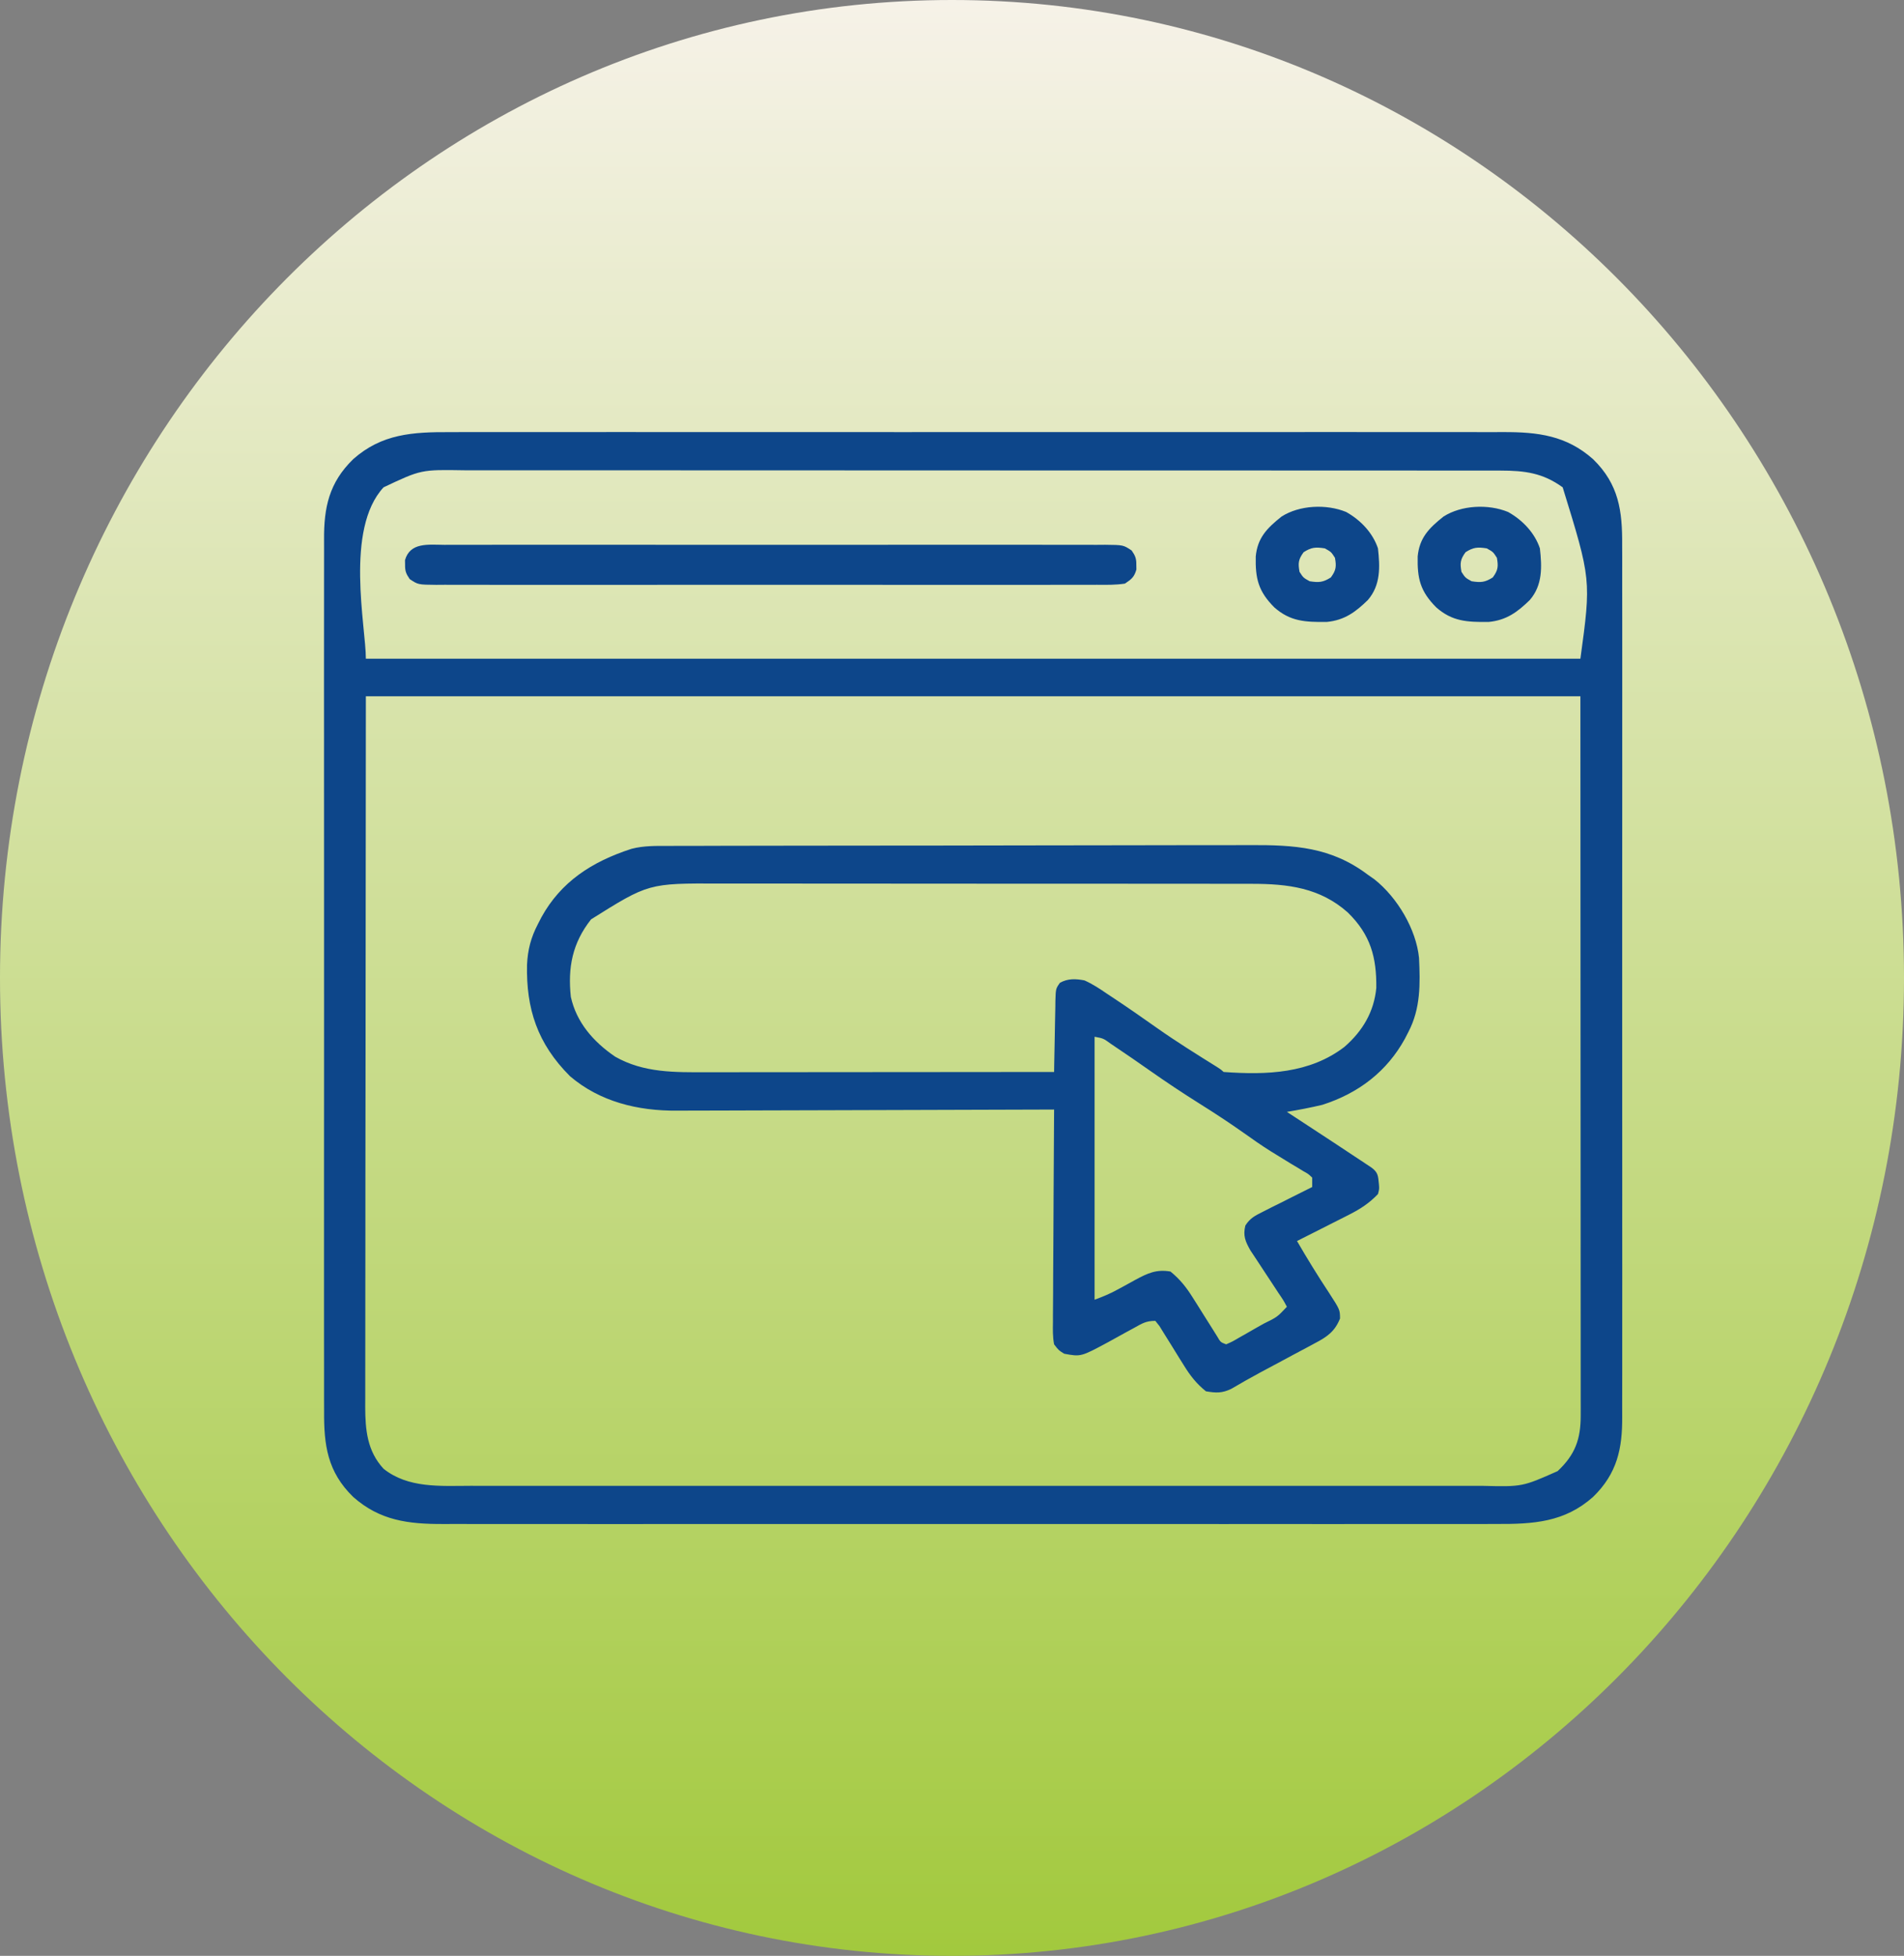 <svg width="811" height="833" viewBox="0 0 811 833" fill="none" xmlns="http://www.w3.org/2000/svg">
<rect x="0" y="0" width="811" height="833" fill="#808080" stroke="none"/>
<g clip-path="url(#clip0_1113_181)">
<path d="M405.5 833C629.451 833 811 646.527 811 416.5C811 186.473 629.451 0 405.5 0C181.549 0 0 186.473 0 416.5C0 646.527 181.549 833 405.5 833Z" fill="url(#paint0_linear_1113_181)"/>
<path d="M191.763 184.044C193.765 184.039 195.767 184.033 197.77 184.025C203.25 184.008 208.73 184.016 214.21 184.029C220.128 184.038 226.047 184.024 231.965 184.013C243.551 183.995 255.137 183.999 266.722 184.01C276.14 184.019 285.557 184.021 294.974 184.016C296.315 184.016 297.656 184.015 299.038 184.014C301.762 184.013 304.486 184.012 307.21 184.011C332.02 183.999 356.83 184.011 381.64 184.032C404.274 184.051 426.908 184.049 449.542 184.03C474.989 184.009 500.436 184 525.883 184.013C528.598 184.014 531.312 184.015 534.026 184.016C535.362 184.017 536.697 184.018 538.073 184.018C547.477 184.022 556.881 184.016 566.286 184.006C577.749 183.995 589.211 183.998 600.674 184.02C606.521 184.03 612.368 184.034 618.215 184.021C623.571 184.009 628.926 184.016 634.282 184.037C636.216 184.041 638.15 184.039 640.084 184.029C655.161 183.959 667.229 185.523 678.55 195.552C689.6 206.291 691.047 217.767 690.953 232.062C690.958 233.722 690.965 235.381 690.973 237.041C690.991 241.579 690.982 246.116 690.969 250.653C690.959 255.556 690.974 260.458 690.986 265.361C691.005 274.956 691.001 284.551 690.989 294.146C690.979 301.945 690.978 309.745 690.982 317.544C690.983 318.655 690.984 319.766 690.984 320.911C690.986 323.168 690.987 325.425 690.989 327.682C691.001 348.837 690.987 369.991 690.964 391.146C690.944 409.288 690.948 427.431 690.968 445.573C690.991 466.653 691 487.733 690.987 508.813C690.985 511.061 690.984 513.31 690.982 515.559C690.982 516.665 690.981 517.772 690.98 518.912C690.977 526.7 690.983 534.488 690.993 542.276C691.005 551.77 691.002 561.264 690.979 570.758C690.968 575.6 690.963 580.442 690.978 585.283C690.99 589.72 690.983 594.156 690.96 598.592C690.956 600.193 690.958 601.794 690.968 603.395C691.05 616.904 688.865 627.526 678.55 637.552C666.38 648.332 653.258 649.14 637.237 649.06C635.235 649.064 633.233 649.07 631.23 649.078C625.75 649.095 620.27 649.087 614.79 649.074C608.872 649.065 602.953 649.079 597.035 649.09C585.449 649.108 573.863 649.104 562.278 649.093C552.86 649.084 543.443 649.082 534.026 649.087C532.685 649.087 531.344 649.088 529.963 649.089C527.238 649.09 524.514 649.091 521.79 649.093C496.98 649.104 472.17 649.092 447.36 649.071C424.726 649.052 402.092 649.054 379.458 649.073C354.011 649.094 328.564 649.103 303.117 649.091C300.402 649.089 297.688 649.088 294.974 649.087C293.638 649.086 292.303 649.086 290.927 649.085C281.523 649.082 272.119 649.087 262.714 649.097C251.251 649.108 239.789 649.105 228.326 649.084C222.479 649.073 216.632 649.069 210.785 649.082C205.429 649.094 200.074 649.088 194.718 649.066C192.784 649.062 190.85 649.064 188.916 649.074C173.839 649.144 161.771 647.58 150.45 637.552C139.4 626.812 137.953 615.336 138.047 601.041C138.042 599.382 138.035 597.722 138.027 596.062C138.009 591.524 138.018 586.987 138.031 582.45C138.041 577.547 138.026 572.645 138.014 567.742C137.995 558.147 137.999 548.552 138.011 538.958C138.021 531.158 138.022 523.359 138.018 515.559C138.017 513.893 138.017 513.893 138.016 512.192C138.014 509.935 138.013 507.678 138.011 505.421C137.999 484.266 138.013 463.112 138.036 441.958C138.056 423.815 138.052 405.673 138.032 387.53C138.009 366.45 138 345.37 138.014 324.29C138.015 322.042 138.016 319.793 138.018 317.544C138.018 316.438 138.019 315.331 138.02 314.191C138.023 306.403 138.017 298.615 138.007 290.827C137.995 281.333 137.998 271.839 138.021 262.345C138.032 257.503 138.037 252.662 138.023 247.82C138.01 243.383 138.017 238.947 138.04 234.511C138.044 232.91 138.042 231.309 138.032 229.709C137.95 216.199 140.135 205.577 150.45 195.552C162.62 184.771 175.742 183.963 191.763 184.044ZM163.383 207.552C146.808 225.429 155.839 266.842 155.839 280.552C326.555 280.552 497.272 280.552 673.161 280.552C677.763 246.901 677.763 246.901 665.617 207.552C657.204 201.465 649.657 200.428 639.123 200.423C637.935 200.42 637.935 200.42 636.723 200.418C634.075 200.413 631.426 200.415 628.778 200.418C626.858 200.416 624.938 200.414 623.018 200.411C617.745 200.405 612.472 200.405 607.199 200.406C601.512 200.406 595.824 200.401 590.136 200.396C578.994 200.388 567.852 200.385 556.71 200.385C547.655 200.384 538.599 200.382 529.544 200.379C503.873 200.37 478.202 200.365 452.531 200.366C451.147 200.366 449.763 200.366 448.337 200.366C446.952 200.366 445.566 200.366 444.138 200.366C421.676 200.367 399.214 200.357 376.752 200.343C353.691 200.329 330.631 200.322 307.57 200.323C294.622 200.323 281.673 200.32 268.725 200.31C257.702 200.3 246.68 200.298 235.657 200.305C230.033 200.308 224.409 200.308 218.785 200.3C213.635 200.292 208.486 200.293 203.336 200.302C201.474 200.304 199.613 200.302 197.751 200.296C179.364 199.995 179.364 199.995 163.383 207.552ZM155.839 296.552C155.794 347.846 155.75 399.14 155.704 451.989C155.684 468.196 155.665 484.402 155.644 501.1C155.637 515.606 155.637 515.606 155.633 530.112C155.631 536.581 155.623 543.051 155.611 549.52C155.597 556.982 155.591 564.444 155.594 571.906C155.595 575.723 155.593 579.539 155.582 583.356C155.569 587.446 155.573 591.535 155.579 595.625C155.573 596.812 155.567 597.999 155.56 599.223C155.598 608.858 156.352 617.968 163.383 625.552C173.857 633.912 187.507 632.839 200.481 632.806C202.403 632.808 204.325 632.811 206.247 632.815C211.515 632.823 216.783 632.819 222.051 632.813C227.737 632.809 233.424 632.815 239.11 632.821C250.244 632.83 261.379 632.828 272.513 632.822C281.562 632.818 290.612 632.817 299.661 632.819C300.949 632.82 302.237 632.82 303.564 632.82C306.181 632.821 308.798 632.821 311.414 632.822C335.95 632.828 360.485 632.821 385.02 632.81C406.072 632.802 427.123 632.803 448.175 632.812C472.622 632.823 497.07 632.827 521.518 632.821C524.125 632.82 526.732 632.82 529.339 632.819C531.263 632.819 531.263 632.819 533.226 632.818C542.264 632.817 551.303 632.819 560.341 632.824C571.356 632.83 582.37 632.828 593.385 632.818C599.005 632.812 604.625 632.81 610.244 632.817C615.39 632.823 620.535 632.82 625.681 632.809C627.541 632.807 629.401 632.808 631.261 632.813C648.403 633.238 648.403 633.238 663.462 626.552C670.983 619.523 673.298 612.849 673.294 602.941C673.296 601.842 673.298 600.742 673.301 599.61C673.297 598.414 673.294 597.218 673.291 595.985C673.292 594.709 673.293 593.433 673.294 592.118C673.296 588.576 673.292 585.034 673.287 581.492C673.282 577.613 673.283 573.735 673.284 569.856C673.285 562.328 673.28 554.8 673.273 547.272C673.265 538.564 673.264 529.856 673.263 521.148C673.258 498.158 673.243 475.167 673.229 452.177C673.195 375.142 673.195 375.142 673.161 296.552C502.445 296.552 331.728 296.552 155.839 296.552Z" fill="#0D468A"/>
<path d="M284.835 360.278C285.983 360.273 287.131 360.268 288.314 360.262C292.155 360.247 295.996 360.247 299.837 360.246C302.594 360.238 305.351 360.23 308.107 360.221C315.594 360.199 323.081 360.19 330.568 360.185C335.249 360.182 339.93 360.175 344.612 360.168C357.591 360.148 370.569 360.132 383.548 360.129C384.793 360.129 384.793 360.129 386.063 360.128C387.745 360.128 389.427 360.128 391.109 360.127C391.944 360.127 392.779 360.127 393.64 360.127C394.476 360.127 395.312 360.126 396.173 360.126C409.703 360.123 423.233 360.096 436.763 360.058C450.677 360.02 464.592 360.001 478.507 360.001C486.31 360 494.112 359.992 501.915 359.963C509.261 359.935 516.607 359.934 523.953 359.95C526.64 359.952 529.327 359.945 532.014 359.929C551.459 359.821 566.97 360.742 582.632 372.552C583.53 373.179 584.427 373.805 585.352 374.451C595.265 382.256 603.238 395.893 604.426 407.979C604.938 418.952 605.155 429.485 599.876 439.552C599.382 440.514 598.887 441.476 598.377 442.466C590.844 456.116 578.979 465.517 563.232 470.552C558.234 471.733 553.22 472.707 548.144 473.552C549.241 474.268 550.339 474.983 551.47 475.72C556.476 478.988 561.473 482.267 566.466 485.552C567.829 486.449 567.829 486.449 569.22 487.364C571.899 489.13 574.572 490.903 577.243 492.677C578.087 493.233 578.931 493.789 579.8 494.362C580.579 494.881 581.358 495.4 582.161 495.935C582.851 496.393 583.542 496.851 584.253 497.322C587.094 499.489 586.978 500.877 587.347 504.365C587.507 506.384 587.507 506.384 586.943 508.552C583.257 512.4 579.516 514.867 574.663 517.322C573.705 517.811 573.705 517.811 572.728 518.309C570.713 519.336 568.691 520.351 566.668 521.365C565.29 522.064 563.913 522.764 562.536 523.464C559.181 525.17 555.82 526.864 552.455 528.552C556.788 536.032 561.302 543.37 566.089 550.607C570.743 557.803 570.743 557.803 570.777 561.552C568.59 567.012 565.363 569.329 560.062 572.084C559.327 572.483 558.592 572.882 557.834 573.293C555.489 574.561 553.13 575.807 550.771 577.052C549.214 577.888 547.659 578.725 546.104 579.564C543.111 581.177 540.112 582.78 537.108 584.375C532.829 586.657 528.633 589.053 524.466 591.507C520.53 593.387 518.007 593.305 513.656 592.552C509.619 589.302 506.956 585.882 504.318 581.595C503.621 580.483 502.923 579.372 502.205 578.226C501.118 576.472 500.035 574.717 498.956 572.959C497.902 571.249 496.833 569.547 495.763 567.845C495.137 566.83 494.511 565.814 493.866 564.768C493.284 564.037 492.701 563.306 492.101 562.552C488.063 562.552 486.414 563.698 482.961 565.615C481.794 566.246 480.628 566.878 479.426 567.529C476.979 568.869 474.537 570.218 472.101 571.576C460.414 577.868 460.414 577.868 453.301 576.552C450.944 575.111 450.944 575.111 448.99 572.552C448.364 569.342 448.446 566.173 448.501 562.919C448.5 561.943 448.5 560.967 448.499 559.961C448.502 556.736 448.536 553.512 448.569 550.287C448.577 548.05 448.584 545.814 448.588 543.578C448.604 537.692 448.647 531.807 448.694 525.921C448.738 519.916 448.758 513.91 448.78 507.904C448.826 496.12 448.9 484.336 448.99 472.552C448.097 472.556 447.203 472.56 446.283 472.564C424.504 472.652 402.725 472.718 380.945 472.76C370.413 472.78 359.88 472.808 349.348 472.854C340.164 472.894 330.979 472.92 321.795 472.929C316.936 472.934 312.077 472.946 307.218 472.975C302.635 473.003 298.053 473.011 293.471 473.005C291.798 473.006 290.124 473.014 288.451 473.029C271.642 473.177 255.483 469.203 242.798 458.365C228.823 444.406 224.117 429.57 224.48 410.959C224.763 404.607 226.127 399.277 229.128 393.552C229.623 392.591 230.117 391.629 230.627 390.638C238.91 375.631 251.968 367.016 269.006 361.506C274.238 360.148 279.437 360.266 284.835 360.278ZM251.761 391.552C243.74 401.719 241.823 412.153 243.139 424.552C245.535 435.35 252.596 443.611 262.046 450.048C274.236 456.971 287.371 456.7 301.188 456.666C302.804 456.666 304.419 456.666 306.034 456.666C310.398 456.667 314.762 456.661 319.125 456.654C323.694 456.647 328.262 456.647 332.83 456.646C341.472 456.643 350.113 456.634 358.754 456.624C368.596 456.613 378.438 456.608 388.28 456.603C408.517 456.592 428.754 456.575 448.99 456.552C449.006 455.478 449.022 454.403 449.038 453.295C449.1 449.309 449.184 445.322 449.273 441.336C449.309 439.611 449.339 437.885 449.364 436.16C449.4 433.679 449.456 431.2 449.517 428.72C449.523 427.948 449.53 427.176 449.537 426.381C449.695 421.077 449.695 421.077 451.475 418.576C454.848 416.685 458.206 416.844 461.923 417.552C465.446 419.113 468.488 421.156 471.623 423.302C472.517 423.891 473.41 424.481 474.33 425.087C480.662 429.289 486.887 433.627 493.078 438.006C501.289 443.785 509.842 449.103 518.394 454.436C520.122 455.552 520.122 455.552 521.2 456.552C539.679 457.898 557.885 457.196 572.663 445.865C580.548 439.001 585.269 430.806 586.227 420.755C586.365 407.879 583.896 398.161 574.01 388.552C562.263 378.147 548.673 376.394 533.063 376.419C532.009 376.416 530.954 376.414 529.868 376.412C526.35 376.405 522.833 376.406 519.315 376.407C516.786 376.404 514.258 376.401 511.729 376.397C504.87 376.388 498.012 376.386 491.153 376.385C486.145 376.384 481.137 376.381 476.128 376.378C462.651 376.37 449.174 376.366 435.697 376.367C434.55 376.367 434.55 376.367 433.381 376.367C432.616 376.367 431.85 376.367 431.062 376.367C418.666 376.368 406.269 376.358 393.873 376.344C381.124 376.33 368.375 376.323 355.626 376.323C348.477 376.324 341.328 376.321 334.178 376.31C327.452 376.301 320.725 376.301 313.998 376.308C311.536 376.309 309.074 376.307 306.611 376.3C276.265 376.185 276.265 376.185 251.761 391.552ZM466.234 441.552C466.234 478.512 466.234 515.472 466.234 553.552C469.903 552.191 472.818 551.005 476.128 549.17C476.952 548.725 477.776 548.28 478.624 547.822C480.331 546.894 482.032 545.956 483.727 545.009C488.782 542.306 492.578 540.495 498.567 541.552C502.57 544.811 505.279 548.22 507.943 552.474C508.645 553.582 509.347 554.689 510.071 555.83C510.795 556.987 511.518 558.144 512.241 559.302C513.676 561.593 515.118 563.878 516.565 566.162C517.512 567.677 517.512 567.677 518.479 569.223C519.895 571.657 519.895 571.657 522.278 572.552C524.927 571.39 524.927 571.39 527.873 569.658C528.979 569.032 530.086 568.406 531.226 567.761C532.385 567.094 533.545 566.427 534.739 565.74C535.903 565.084 537.066 564.429 538.265 563.754C544.04 560.922 544.04 560.922 548.144 556.552C546.662 553.77 546.662 553.77 544.515 550.627C544.133 550.042 543.751 549.457 543.358 548.855C542.132 546.979 540.896 545.109 539.657 543.24C538.034 540.791 536.421 538.335 534.815 535.877C534.091 534.784 533.368 533.692 532.622 532.567C530.416 528.706 529.406 526.267 530.451 521.962C532.469 518.776 534.59 517.752 538.082 516.002C539.291 515.386 540.499 514.771 541.745 514.136C543.024 513.504 544.304 512.872 545.584 512.24C546.873 511.59 548.162 510.938 549.449 510.285C552.599 508.694 555.756 507.117 558.921 505.552C558.921 504.232 558.921 502.912 558.921 501.552C557.309 499.992 557.309 499.992 555.048 498.74C554.213 498.228 553.378 497.716 552.518 497.189C551.608 496.649 550.698 496.109 549.761 495.552C547.861 494.389 545.964 493.222 544.069 492.052C543.116 491.466 542.163 490.879 541.181 490.275C537.289 487.825 533.552 485.208 529.822 482.552C523.666 478.194 517.377 474.075 510.961 470.052C503.71 465.503 496.639 460.793 489.662 455.887C484.81 452.475 479.928 449.108 474.991 445.802C474.356 445.372 473.721 444.941 473.066 444.497C469.963 442.246 469.963 442.246 466.234 441.552Z" fill="#0D468A"/>
<path d="M189.337 232.046C190.57 232.039 191.803 232.033 193.073 232.027C196.496 232.014 199.918 232.018 203.341 232.031C207.032 232.04 210.723 232.026 214.414 232.015C221.645 231.997 228.876 232.001 236.107 232.012C241.982 232.021 247.858 232.023 253.734 232.018C254.987 232.017 254.987 232.017 256.266 232.016C257.964 232.015 259.662 232.014 261.359 232.013C277.284 232.001 293.209 232.014 309.135 232.036C322.804 232.054 336.474 232.051 350.144 232.032C366.011 232.011 381.879 232.002 397.746 232.015C399.438 232.016 401.129 232.017 402.82 232.018C403.653 232.019 404.485 232.02 405.342 232.02C411.212 232.024 417.082 232.018 422.952 232.008C430.104 231.997 437.255 232 444.407 232.022C448.057 232.032 451.707 232.036 455.357 232.023C459.311 232.012 463.264 232.026 467.217 232.046C468.376 232.037 469.535 232.028 470.728 232.019C478.474 232.095 478.474 232.095 482.029 234.46C483.585 236.714 484.058 237.897 484.013 240.554C484.03 241.544 484.03 241.544 484.047 242.554C483.145 245.703 482.055 246.63 479.163 248.554C475.19 249.173 471.238 249.093 467.217 249.062C465.984 249.068 464.751 249.074 463.481 249.08C460.058 249.094 456.636 249.089 453.213 249.077C449.522 249.067 445.831 249.081 442.14 249.092C434.909 249.11 427.679 249.106 420.448 249.095C414.572 249.086 408.696 249.085 402.82 249.089C401.567 249.09 401.567 249.09 400.288 249.091C398.59 249.092 396.893 249.093 395.195 249.095C379.27 249.106 363.345 249.093 347.42 249.071C333.75 249.054 320.08 249.057 306.411 249.075C290.543 249.096 274.676 249.105 258.808 249.093C257.117 249.091 255.425 249.09 253.734 249.089C252.902 249.088 252.069 249.088 251.212 249.087C245.342 249.084 239.472 249.089 233.602 249.099C226.451 249.11 219.299 249.107 212.147 249.086C208.497 249.075 204.847 249.071 201.197 249.084C197.243 249.095 193.291 249.082 189.337 249.062C188.178 249.07 187.02 249.079 185.826 249.089C178.081 249.012 178.081 249.012 174.525 246.647C172.969 244.393 172.497 243.21 172.541 240.554C172.525 239.564 172.525 239.564 172.508 238.554C174.703 230.885 182.382 231.992 189.337 232.046Z" fill="#0D468A"/>
<path d="M642.375 218.055C648.653 221.575 653.74 227.044 655.915 233.555C656.782 241.391 657.127 249.174 651.604 255.555C646.425 260.6 641.729 264.16 634.069 264.89C624.891 264.984 618.542 264.672 611.764 258.683C604.886 251.78 603.664 246.353 603.854 237C604.603 229.138 608.545 225.005 614.855 220C622.468 215.132 633.921 214.579 642.375 218.055ZM624.255 235.18C621.979 238.266 621.845 239.883 622.504 243.555C624.121 246.055 624.121 246.055 626.815 247.555C630.772 248.166 632.514 248.042 635.841 245.93C638.118 242.843 638.252 241.226 637.593 237.555C635.976 235.055 635.976 235.055 633.282 233.555C629.324 232.943 627.582 233.067 624.255 235.18Z" fill="#0D468A"/>
<path d="M573.399 218.055C579.676 221.575 584.763 227.044 586.938 233.555C587.806 241.391 588.15 249.174 582.627 255.555C577.449 260.6 572.753 264.16 565.092 264.89C555.914 264.984 549.566 264.672 542.788 258.683C535.91 251.78 534.688 246.353 534.877 237C535.627 229.138 539.568 225.005 545.878 220C553.492 215.132 564.945 214.579 573.399 218.055ZM555.279 235.18C553.003 238.266 552.868 239.883 553.528 243.555C555.144 246.055 555.144 246.055 557.839 247.555C561.796 248.166 563.538 248.042 566.865 245.93C569.141 242.843 569.276 241.226 568.616 237.555C566.999 235.055 566.999 235.055 564.305 233.555C560.348 232.943 558.606 233.067 555.279 235.18Z" fill="#0D468A"/>
</g>
<defs>
<linearGradient id="paint0_linear_1113_181" x1="405.5" y1="0" x2="405.5" y2="833" gradientUnits="userSpaceOnUse">
<stop stop-color="#F6F2E8"/>
<stop offset="1" stop-color="#A2C93D"/>
</linearGradient>
<clipPath id="clip0_1113_181">
<rect width="811" height="833" fill="white"/>
</clipPath>
</defs>
</svg>
